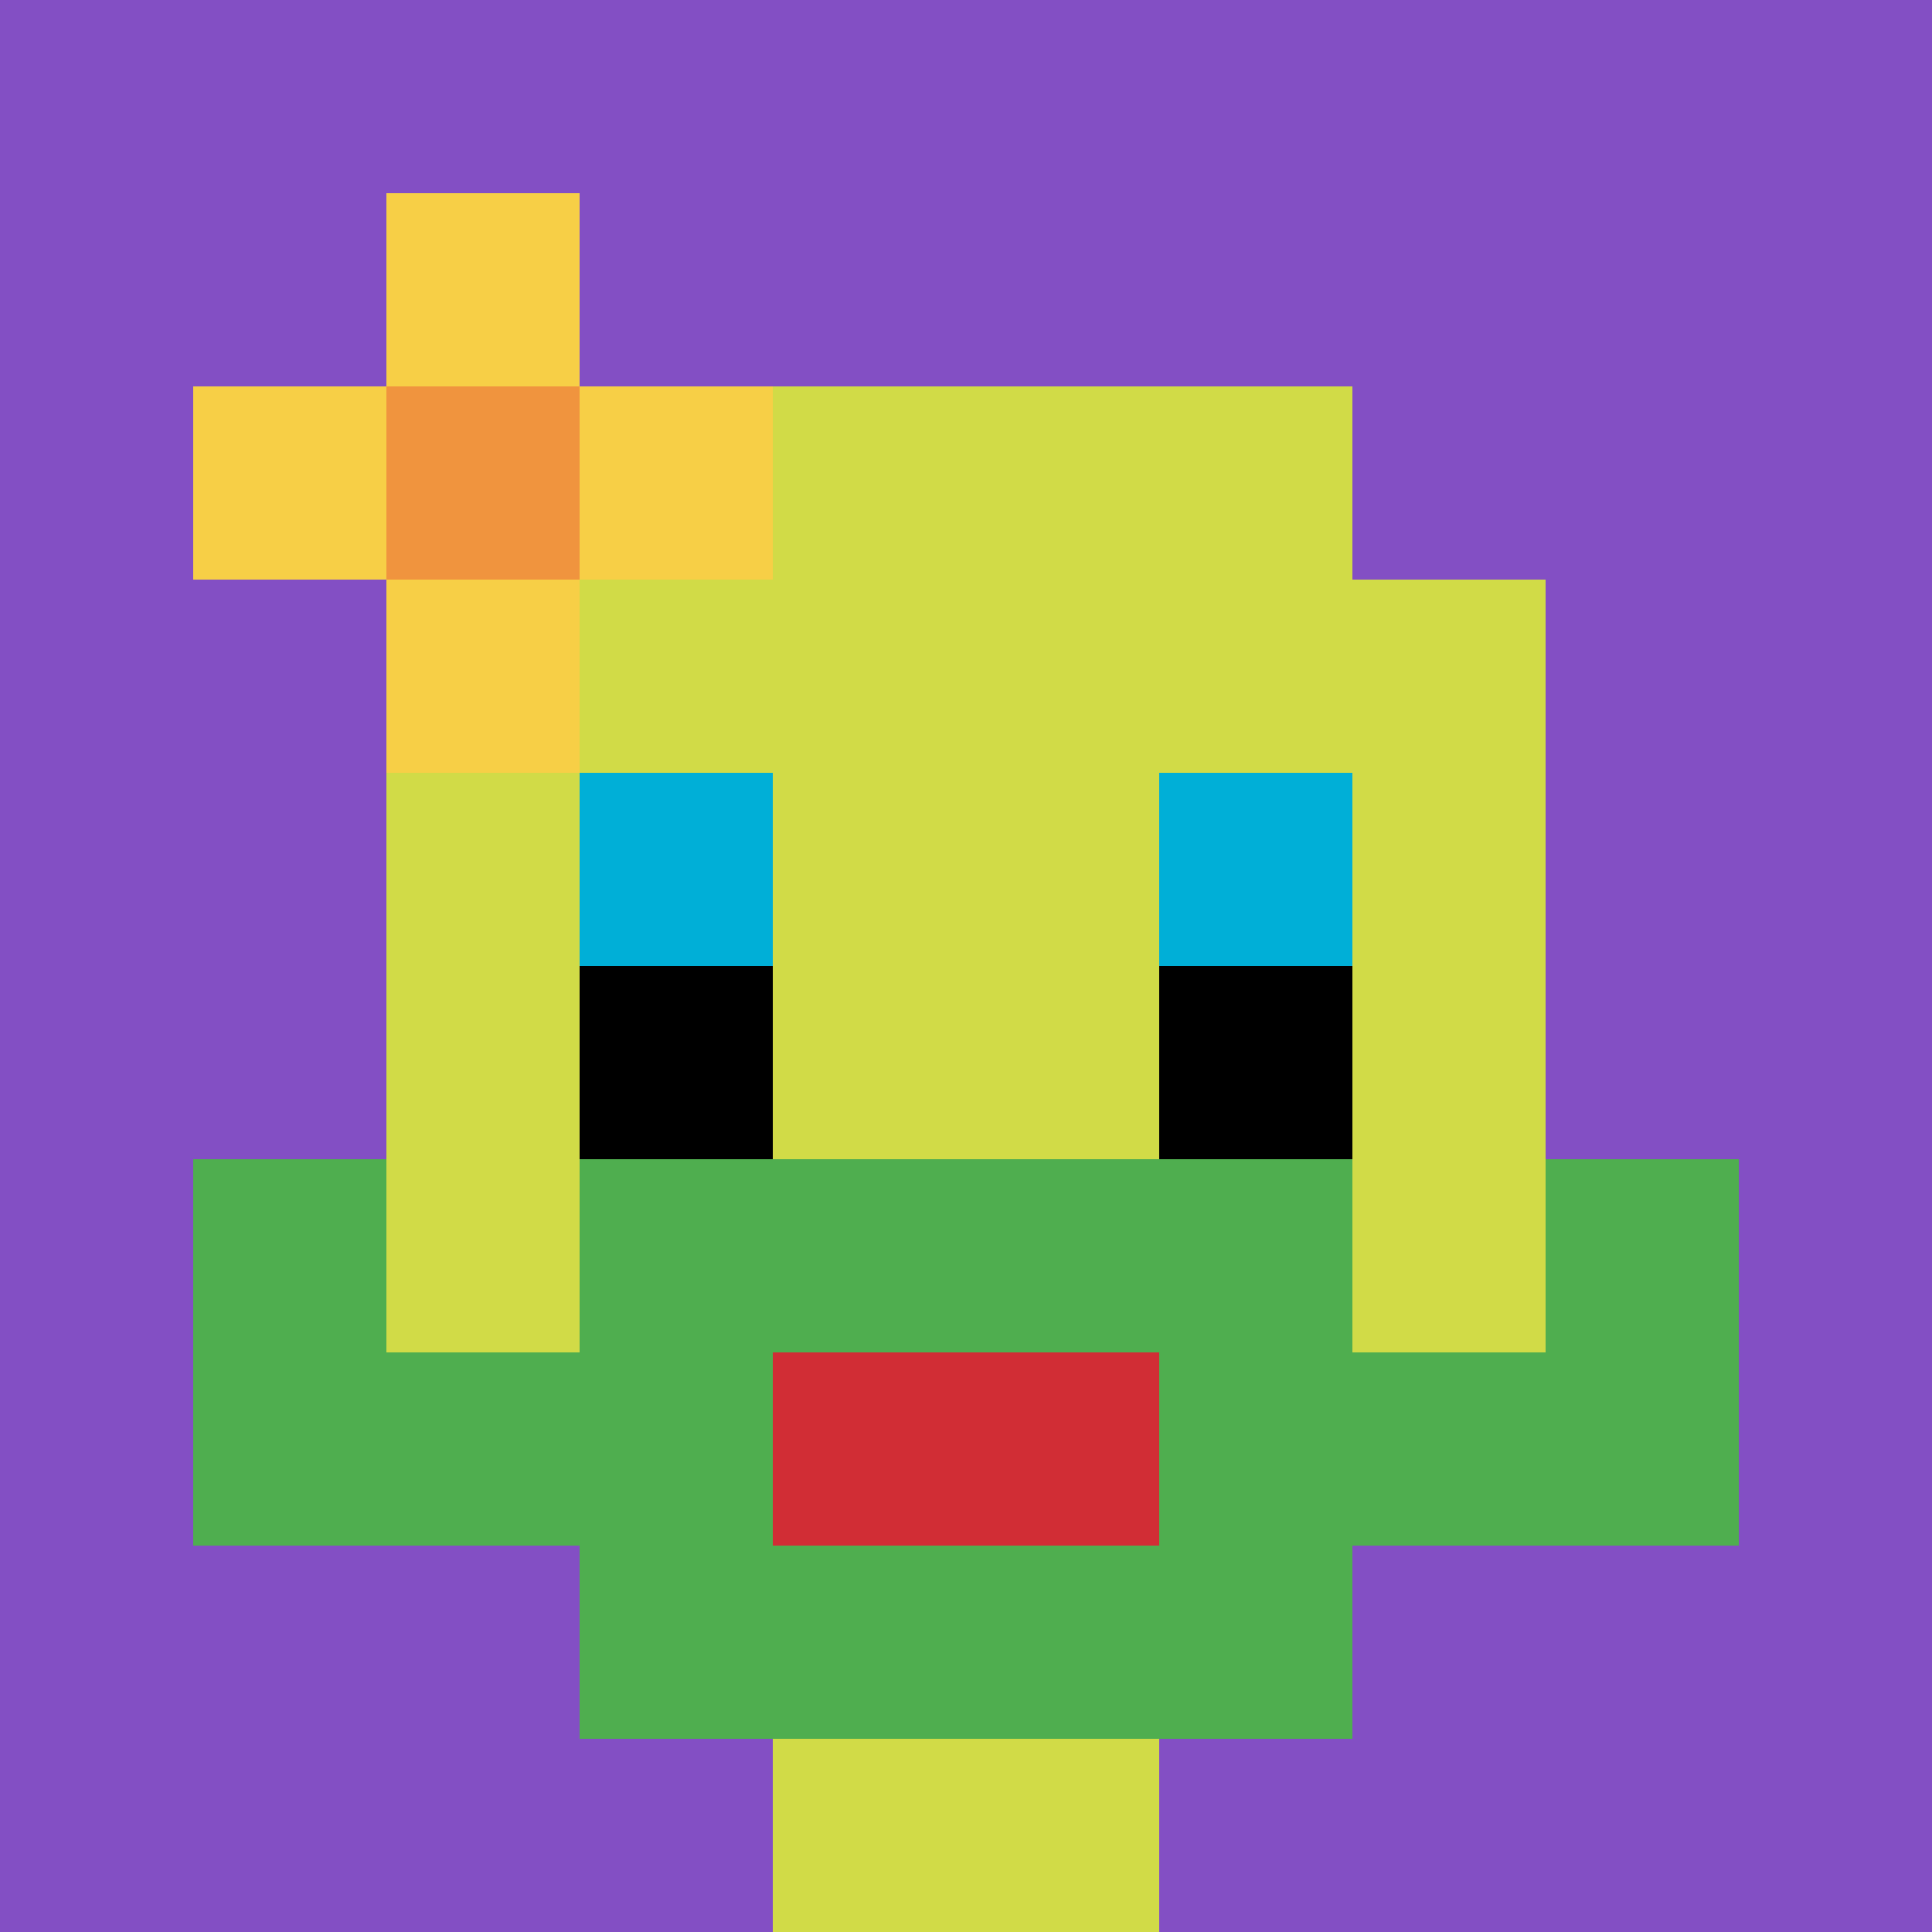 <svg xmlns="http://www.w3.org/2000/svg" version="1.1" width="1252" height="1252"><title>'goose-pfp-16936' by Dmitri Cherniak</title><desc>seed=16936
backgroundColor=#ffffff
padding=20
innerPadding=0
timeout=500
dimension=1
border=false
Save=function(){return n.handleSave()}
frame=8

Rendered at Sun Sep 15 2024 15:40:26 GMT+0300 (Москва, стандартное время)
Generated in 1ms
</desc><defs></defs><rect width="100%" height="100%" fill="#ffffff"></rect><g><g id="0-0"><rect x="0" y="0" height="1252" width="1252" fill="#834FC4"></rect><g><rect id="0-0-3-2-4-7" x="375.6" y="250.4" width="500.8" height="876.4" fill="#D1DB47"></rect><rect id="0-0-2-3-6-5" x="250.4" y="375.6" width="751.2" height="626" fill="#D1DB47"></rect><rect id="0-0-4-8-2-2" x="500.8" y="1001.6" width="250.4" height="250.4" fill="#D1DB47"></rect><rect id="0-0-1-6-8-1" x="125.2" y="751.2" width="1001.6" height="125.2" fill="#D1DB47"></rect><rect id="0-0-1-7-8-1" x="125.2" y="876.4" width="1001.6" height="125.2" fill="#4FAE4F"></rect><rect id="0-0-3-6-4-3" x="375.6" y="751.2" width="500.8" height="375.6" fill="#4FAE4F"></rect><rect id="0-0-4-7-2-1" x="500.8" y="876.4" width="250.4" height="125.2" fill="#D12D35"></rect><rect id="0-0-1-6-1-2" x="125.2" y="751.2" width="125.2" height="250.4" fill="#4FAE4F"></rect><rect id="0-0-8-6-1-2" x="1001.6" y="751.2" width="125.2" height="250.4" fill="#4FAE4F"></rect><rect id="0-0-3-4-1-1" x="375.6" y="500.8" width="125.2" height="125.2" fill="#00AFD7"></rect><rect id="0-0-6-4-1-1" x="751.2" y="500.8" width="125.2" height="125.2" fill="#00AFD7"></rect><rect id="0-0-3-5-1-1" x="375.6" y="626" width="125.2" height="125.2" fill="#000000"></rect><rect id="0-0-6-5-1-1" x="751.2" y="626" width="125.2" height="125.2" fill="#000000"></rect><rect id="0-0-1-2-3-1" x="125.2" y="250.4" width="375.6" height="125.2" fill="#F7CF46"></rect><rect id="0-0-2-1-1-3" x="250.4" y="125.2" width="125.2" height="375.6" fill="#F7CF46"></rect><rect id="0-0-2-2-1-1" x="250.4" y="250.4" width="125.2" height="125.2" fill="#F0943E"></rect></g><rect x="0" y="0" stroke="white" stroke-width="0" height="1252" width="1252" fill="none"></rect></g></g></svg>